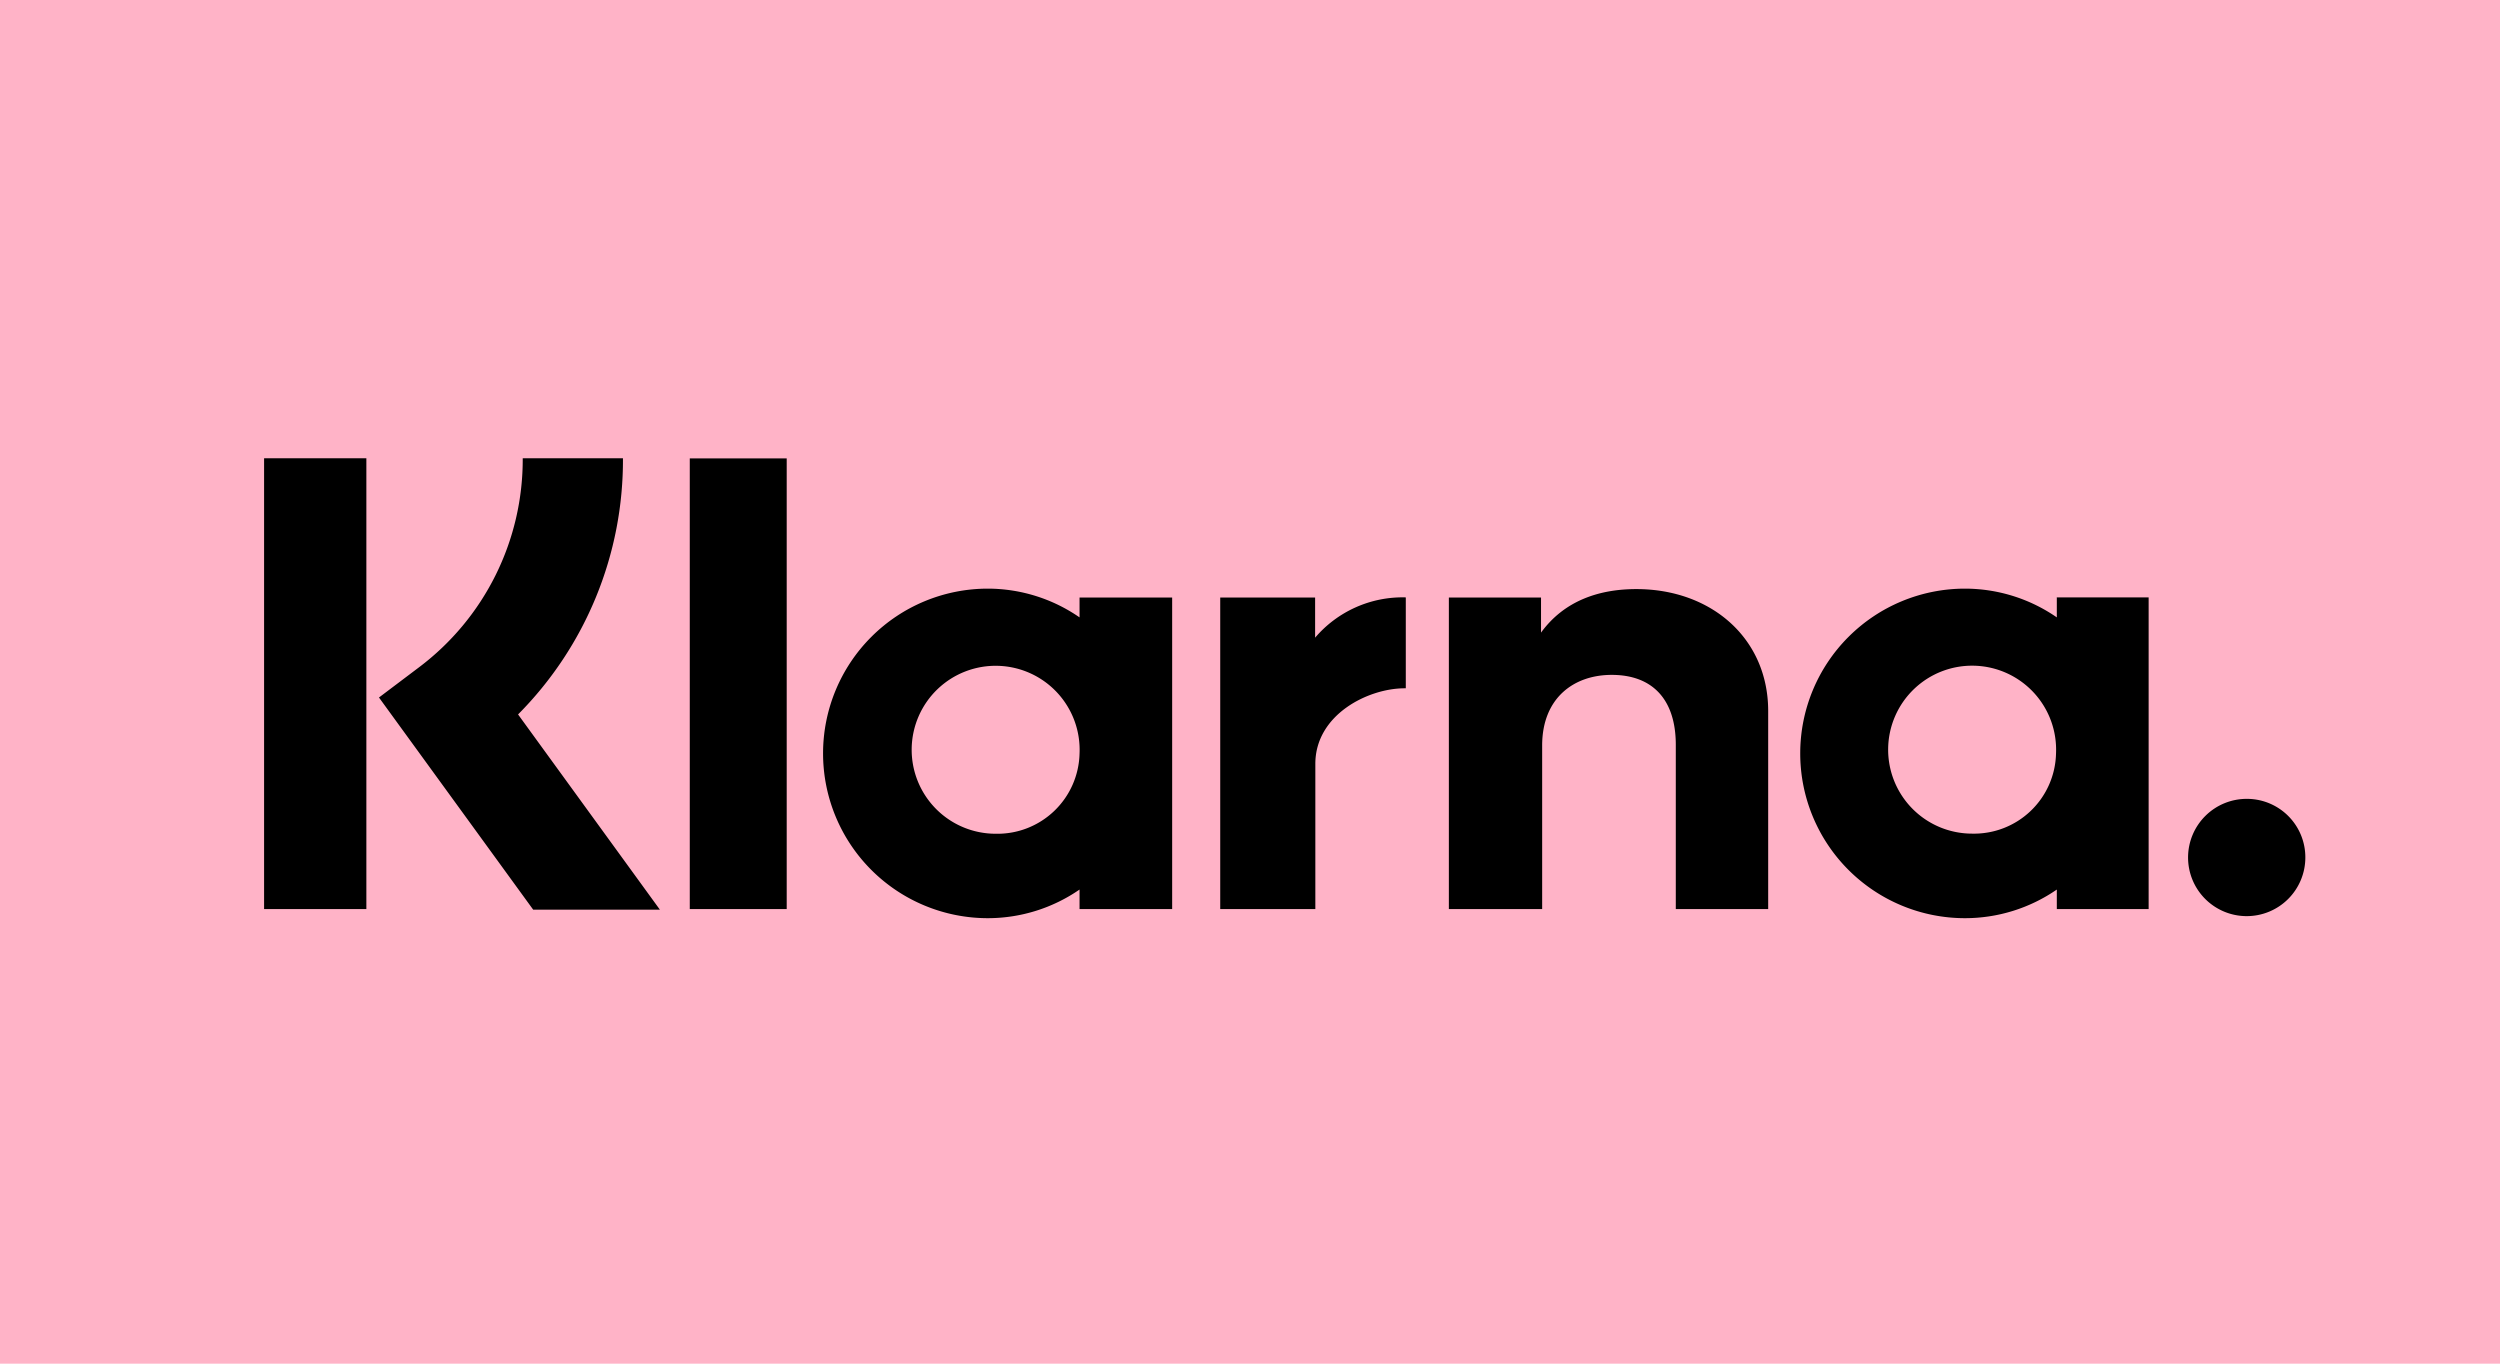 <svg data-name="Ebene 1" xmlns="http://www.w3.org/2000/svg" viewBox="0 0 220 120"><path fill="#ffb3c7" d="M0 0h220v120H0z"/><path d="M197.76 70.3a5.16 5.16 0 105.11 5.16 5.14 5.14 0 00-5.11-5.16zm-16.83-4a7.39 7.39 0 10-7.38 7.06 7.22 7.22 0 007.38-7.05zm0-13.73h8.15V80H181v-1.72a14.23 14.23 0 01-8.08 2.52 14.49 14.49 0 010-29 14.22 14.22 0 018.08 2.53v-1.75zm-65.2 3.57v-3.56h-8.35V80h8.37V67.22c0-4.33 4.64-6.65 7.86-6.65h.1v-8a10.12 10.12 0 00-8 3.57zM95 66.31a7.39 7.39 0 10-7.39 7.06A7.23 7.23 0 0095 66.31zm0-13.73h8.15V80H95v-1.72a14.22 14.22 0 01-8.07 2.52 14.49 14.49 0 010-29A14.21 14.21 0 0195 54.33v-1.75zm49-.74c-3.25 0-6.33 1-8.39 3.83v-3.09h-8.11V80h8.21V65.61c0-4.18 2.78-6.22 6.12-6.22 3.58 0 5.64 2.15 5.64 6.16V80h8.13V62.57c0-6.39-5-10.73-11.6-10.73zM60.7 80h8.53V40.34H60.7zm-37.46 0h9V40.33h-9zm31.58-39.67a31.74 31.74 0 01-9.23 22.54l12.48 17.18H46.92L33.35 61.38l3.5-2.64A22.88 22.88 0 0046 40.33z"/></svg>